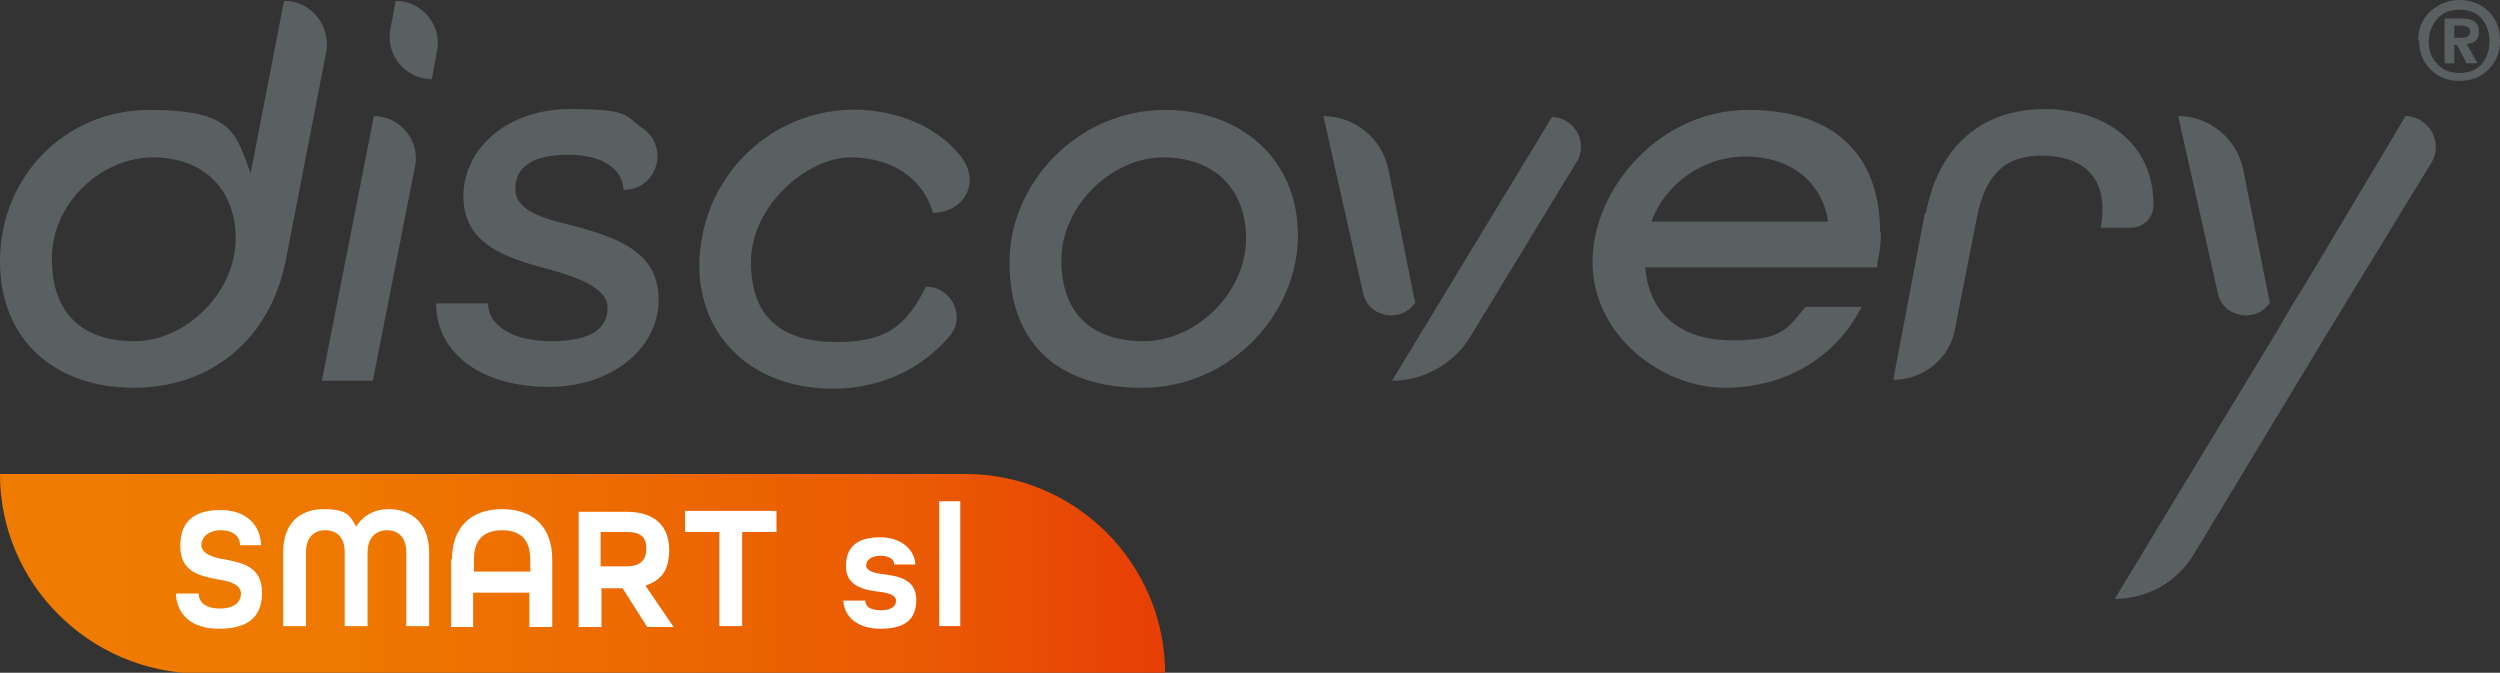 <?xml version="1.0" encoding="UTF-8"?>
<svg id="Ebene_1" xmlns="http://www.w3.org/2000/svg" version="1.1" xmlns:xlink="http://www.w3.org/1999/xlink" viewBox="0 0 284.3 76.5">
  <rect x="0" y="0" width="284.3" height="76.5" fill="#333333" stroke="none"/>
  <!-- Generator: Adobe Illustrator 29.1.0, SVG Export Plug-In . SVG Version: 2.1.0 Build 142)  -->
  <defs>
    <style>
      .st0 {
        fill: #5a5f61;
      }

      .st1 {
        fill: #fff;
      }

      .st2 {
        fill: url(#Verlauf_discovery_smart_sl);
      }
    </style>
    <linearGradient id="Verlauf_discovery_smart_sl" data-name="Verlauf discovery smart sl" x1="0" y1="65.2" x2="132.5" y2="65.2" gradientUnits="userSpaceOnUse">
      <stop offset="0" stop-color="#ef7c00"/>
      <stop offset=".3" stop-color="#ee7800"/>
      <stop offset=".5" stop-color="#ed6c01"/>
      <stop offset=".8" stop-color="#ea5903"/>
      <stop offset="1" stop-color="#e73e06"/>
      <stop offset="1" stop-color="#e73e07"/>
    </linearGradient>
  </defs>
  <path class="st2" d="M0,53.9h109.8c12.5,0,22.7,10.2,22.7,22.7H22.7C10.2,76.5,0,66.4,0,53.9H0Z"/>
  <g>
    <path class="st1" d="M20.1,67.5h2.5c0,1,.8,1.7,2.4,1.7s2.4-.7,2.4-1.7-1.2-1.4-2.6-1.6c-2-.4-4.3-.8-4.3-3.8s1.8-4.1,4.6-4.1,4.5,1.6,4.6,4h-2.4c0-1-.8-1.7-2.2-1.7s-2.2.8-2.2,1.7,1.2,1.4,2.6,1.6c2,.4,4.3.8,4.3,3.8s-1.9,4.1-4.9,4.1-4.8-1.5-4.9-4Z"/>
    <path class="st1" d="M32.2,62.8c0-3.4,2-4.9,4.6-4.9s3,.7,3.7,2c.8-1.3,2.1-2,3.7-2,2.6,0,4.6,1.6,4.6,4.9v8.4h-2.6v-8.4c0-1.8-1-2.5-2.2-2.5s-2.2.8-2.2,2.5v8.4h-2.6v-8.4c0-1.8-1-2.5-2.2-2.5s-2.2.7-2.2,2.5v8.4h-2.6v-8.4Z"/>
    <path class="st1" d="M51.4,63.6c0-3.5,2-5.7,5.7-5.7s5.7,2.2,5.7,5.7v7.7h-2.6v-3.9h-6.4v3.9h-2.5v-7.7ZM60.3,65v-1.4c0-2.1-1-3.3-3.2-3.3s-3.2,1.2-3.2,3.3v1.4h6.4Z"/>
    <path class="st1" d="M65.8,58.2h5.5c3.3,0,4.8,1.8,4.8,4.3s-1,3.5-2.7,4.1l3.2,4.7h-3l-2.8-4.4h-2.4v4.4h-2.6v-13.1ZM71.3,64.4c1.6,0,2.2-.8,2.2-2s-.5-1.9-2.2-1.9h-3v3.9h3Z"/>
    <path class="st1" d="M81.8,60.5h-3.9v-2.4h10.4v2.4h-3.9v10.7h-2.6v-10.7Z"/>
    <path class="st1" d="M96,68.3h2.4c0,.7.6,1.1,1.8,1.1s1.7-.5,1.7-1.1-.9-.9-1.9-1c-1.5-.2-3.8-.5-3.8-2.9s1.5-3.3,3.9-3.3,3.9,1.4,4,3.1h-2.4c0-.6-.6-1-1.6-1s-1.6.5-1.6,1.1.9.9,2,1c1.3.2,3.7.4,3.7,2.9s-1.6,3.3-4.1,3.3-4.1-1.3-4.2-3.2Z"/>
    <path class="st1" d="M106.8,57h2.4v14.2h-2.4v-14.2Z"/>
  </g>
  <g>
    <path class="st0" d="M0,29.7C0,20.1,7.4,12.5,17,12.5s9.8,2.7,11.5,7.2L32.3.1h0c3.1,0,5.3,2.8,4.8,5.8l-4.6,23.7c-1.8,9.1-8.6,14.5-17.3,14.5S0,38.9,0,29.7ZM26.8,27.1c0-5.5-3.6-9.2-9.4-9.2s-11.5,5.1-11.5,11.5,3.6,9.4,9.4,9.4,11.5-5.5,11.5-11.7ZM70.9,21.7c0-2.3-2.1-4.1-6.3-4.1s-6,1.5-6,3.9,3,3.3,6.3,4.1c5.3,1.4,10,3,10,8.5s-5.3,9.9-12.5,9.9-12.8-3.5-12.8-9.5h5.9c0,2.4,2.6,4.3,7.2,4.3s6.4-1.5,6.4-3.8-3.6-3.5-6.4-4.3c-5.4-1.4-10-3-10-8.4s5-9.9,12.1-9.9,6.2.8,8.3,2.2c3.1,2.2,1.6,7-2.2,7h0ZM79.9,26.6c1.8-8.6,9.5-14.6,18.3-14.1,4.5.3,8.5,2.1,11,5.2s.3,6.5-3.1,6.5h0c-1.1-3.8-4.5-6.3-9.4-6.3s-11.3,5.5-11.3,11.9,3.6,9.1,9.8,9.1,8.1-2.4,10.1-6.3h0c2.9,0,4.6,3.4,2.7,5.6-3.2,3.8-7.9,6-13.3,6-10.6,0-16.8-7.9-14.8-17.5ZM132.5,12.5c8.4,0,15.1,5.4,15.1,14.3s-7.7,17.3-17.7,17.3-15.1-5.4-15.1-14.3,7.7-17.3,17.7-17.3ZM141.7,27.1c0-5.5-3.5-9.2-9.4-9.2s-11.6,5.5-11.6,11.7,3.6,9.2,9.4,9.2,11.6-5.4,11.6-11.7ZM213.9,26.3c0,1.2-.1,2.3-.4,3.5v.6h-26.4c.4,5.3,4.1,8.3,9.8,8.3s6.3-1.2,8.4-3.8h6.4c-2.9,5.7-8.6,9.2-15.6,9.2s-15-5.9-15-14.3,7.7-17.3,17.7-17.3,15,5.3,15,13.9ZM187.8,25.2h20.1c-.7-4.7-4.5-7.4-9.4-7.4s-9.2,3.2-10.7,7.4ZM219,24.3c1.5-8,6.7-11.9,13.5-11.9s12.4,3.8,12.4,10.9h0c0,1.5-1.2,2.6-2.6,2.6h-3.4c.1-.7.2-1.3.2-2.1,0-4.2-2.8-6.1-6.9-6.1s-6.4,2-7.4,7.1l-2.5,12.7c-.6,3.3-3.6,5.7-7,5.7h0l3.6-19ZM49.1,9l.6-3.2c.6-2.9-1.7-5.7-4.7-5.7h0l-.6,3.2c-.6,2.9,1.7,5.7,4.7,5.7h0ZM42.5,13.3l-5.9,30h5.8l4.8-24.4c.6-2.9-1.7-5.7-4.7-5.7h0ZM160.9,34.3l-3-15c-.7-3.5-3.8-6.1-7.4-6.1h0l4.5,20.1c.6,2.9,4.5,3.5,6,1h0ZM176.5,13.3l-8.5,14h0l-9.7,16h0c3.6,0,7-1.9,8.9-5l12.1-19.9c1.4-2.2-.3-5.1-2.9-5.1h0ZM258.1,34.3l-3-15c-.7-3.5-3.8-6.1-7.4-6.1h0s4.5,20.1,4.5,20.1c.6,2.9,4.5,3.5,6,1h0ZM273.5,13.3h0l-11.1,18.6h0l-1.8,2.9-1.1,1.9h0s-.7,1.2-.7,1.2h0s-10.2,16.8-10.2,16.8h0l-8.1,13.4h0c3.7,0,7.1-1.9,9-5.1l15.4-25.5h0s11.6-19,11.6-19c1.4-2.3-.3-5.3-3-5.3Z"/>
    <path class="st0" d="M275,4.6c0-1.4.5-2.6,1.6-3.5.9-.7,1.9-1.1,3.1-1.1s2.4.4,3.3,1.3c.9.9,1.3,2,1.3,3.3s-.4,2.4-1.3,3.3c-.9.9-2,1.3-3.3,1.3s-2.4-.4-3.3-1.3c-.9-.9-1.3-2-1.3-3.3ZM283.1,4.7c0-1-.3-1.9-.9-2.6-.6-.7-1.5-1-2.5-1s-1.9.3-2.5,1c-.6.7-1,1.5-1,2.6s.3,1.9,1,2.6c.6.7,1.5,1,2.5,1s1.9-.3,2.5-1c.6-.7.9-1.5.9-2.6ZM281.7,7.2h-1.2l-1.1-2.1h-.3v2.1h-1.1V2.1h2c1.3,0,1.9.5,1.9,1.5s-.5,1.3-1.4,1.4l1.2,2.1ZM279.9,4.3c.6,0,1-.2,1-.7s-.4-.7-1.2-.7h-.6v1.4h.9Z"/>
  </g>
</svg>